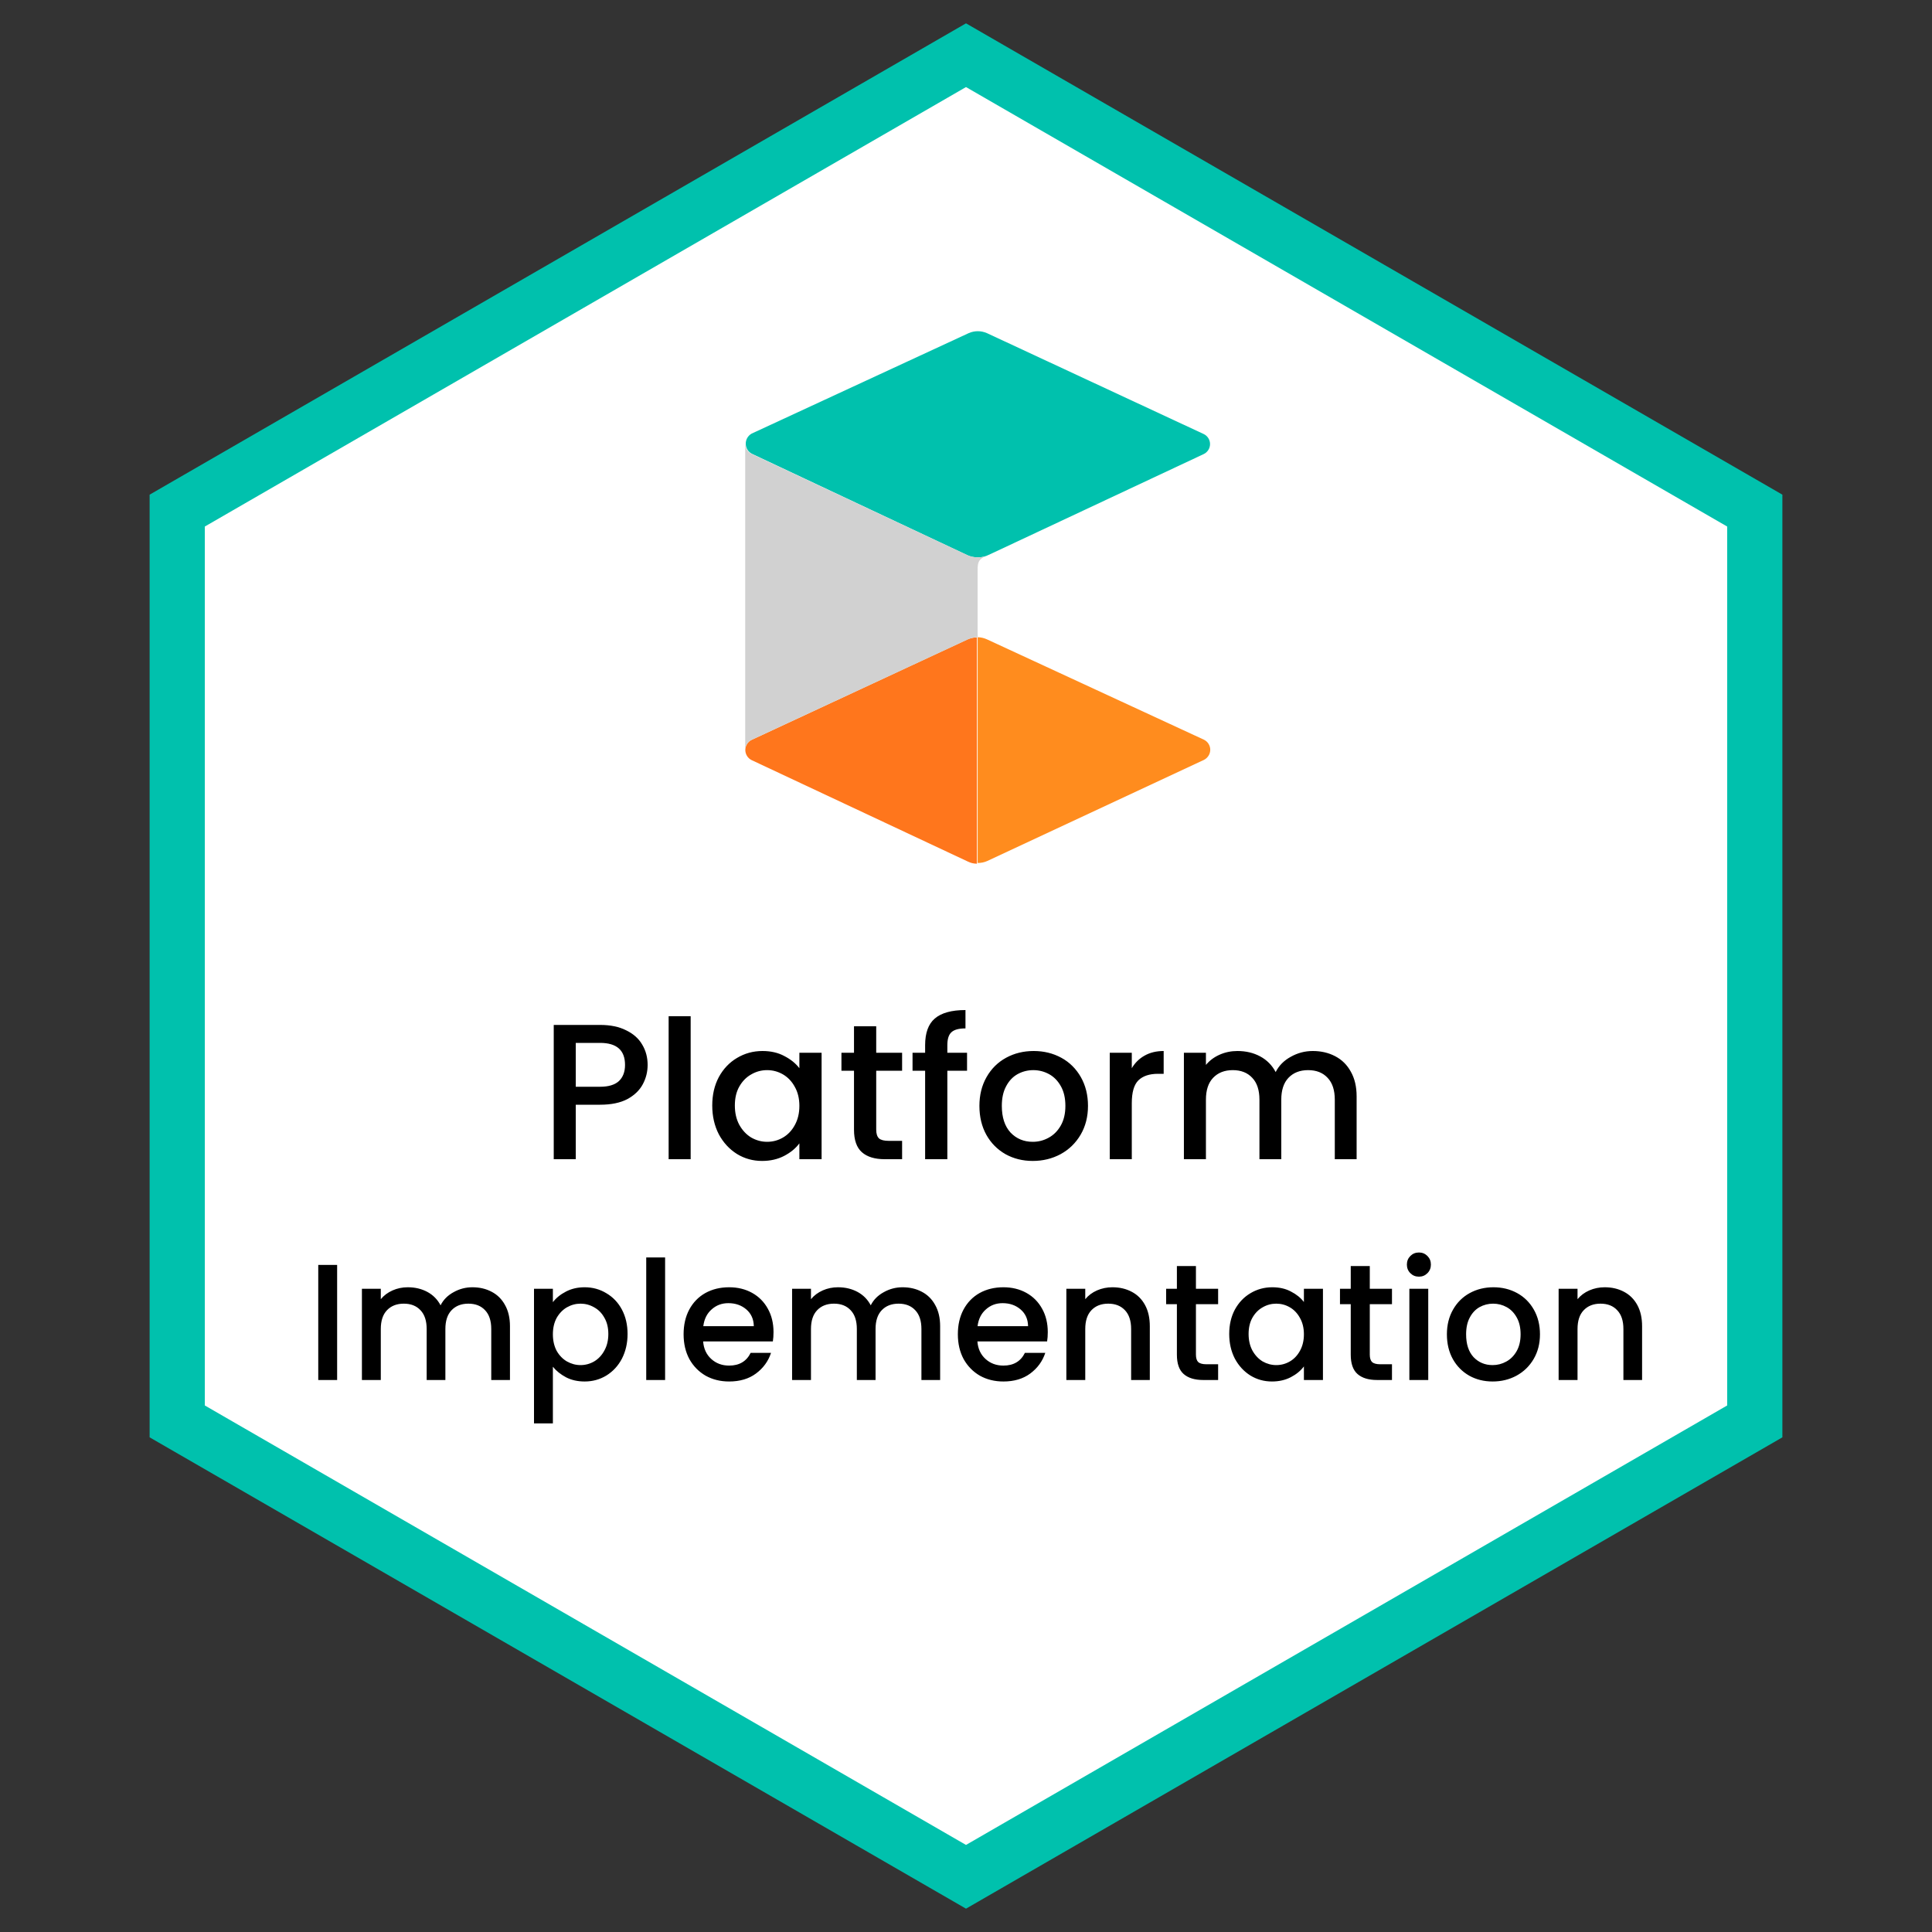 <svg width="70" height="70" viewBox="0 0 70 70" fill="none" xmlns="http://www.w3.org/2000/svg">
<rect x="0" y="0" width="70" height="70" fill="#333333" stroke="none"/>
<path d="M35 2L63.579 18.5V51.5L35 68L6.421 51.5V18.5L35 2Z" fill="white" stroke="#00C1AD" stroke-width="2"/>
<path d="M23.465 38.584C23.465 38.831 23.407 39.065 23.29 39.284C23.173 39.503 22.987 39.683 22.73 39.823C22.473 39.958 22.144 40.026 21.743 40.026H20.861V42H20.063V37.135H21.743C22.116 37.135 22.431 37.2 22.688 37.331C22.949 37.457 23.143 37.63 23.269 37.849C23.4 38.068 23.465 38.313 23.465 38.584ZM21.743 39.375C22.046 39.375 22.273 39.307 22.422 39.172C22.571 39.032 22.646 38.836 22.646 38.584C22.646 38.052 22.345 37.786 21.743 37.786H20.861V39.375H21.743ZM25.024 36.82V42H24.226V36.82H25.024ZM25.806 40.054C25.806 39.667 25.885 39.324 26.044 39.025C26.207 38.726 26.427 38.495 26.702 38.332C26.982 38.164 27.29 38.08 27.626 38.08C27.929 38.08 28.193 38.141 28.417 38.262C28.645 38.379 28.828 38.526 28.963 38.703V38.143H29.768V42H28.963V41.426C28.828 41.608 28.643 41.76 28.41 41.881C28.177 42.002 27.91 42.063 27.612 42.063C27.28 42.063 26.977 41.979 26.702 41.811C26.427 41.638 26.207 41.4 26.044 41.097C25.885 40.789 25.806 40.441 25.806 40.054ZM28.963 40.068C28.963 39.802 28.907 39.571 28.795 39.375C28.688 39.179 28.545 39.03 28.368 38.927C28.191 38.824 27.999 38.773 27.794 38.773C27.588 38.773 27.397 38.824 27.22 38.927C27.043 39.025 26.898 39.172 26.786 39.368C26.678 39.559 26.625 39.788 26.625 40.054C26.625 40.32 26.678 40.553 26.786 40.754C26.898 40.955 27.043 41.109 27.22 41.216C27.402 41.319 27.593 41.37 27.794 41.37C27.999 41.37 28.191 41.319 28.368 41.216C28.545 41.113 28.688 40.964 28.795 40.768C28.907 40.567 28.963 40.334 28.963 40.068ZM31.747 38.794V40.929C31.747 41.074 31.78 41.179 31.845 41.244C31.915 41.305 32.032 41.335 32.195 41.335H32.685V42H32.055C31.696 42 31.42 41.916 31.229 41.748C31.038 41.58 30.942 41.307 30.942 40.929V38.794H30.487V38.143H30.942V37.184H31.747V38.143H32.685V38.794H31.747ZM35.038 38.794H34.324V42H33.519V38.794H33.063V38.143H33.519V37.87C33.519 37.427 33.635 37.105 33.868 36.904C34.106 36.699 34.477 36.596 34.981 36.596V37.261C34.739 37.261 34.569 37.308 34.471 37.401C34.373 37.49 34.324 37.646 34.324 37.87V38.143H35.038V38.794ZM37.418 42.063C37.054 42.063 36.725 41.981 36.431 41.818C36.137 41.65 35.906 41.417 35.738 41.118C35.57 40.815 35.486 40.465 35.486 40.068C35.486 39.676 35.572 39.328 35.745 39.025C35.917 38.722 36.153 38.488 36.452 38.325C36.75 38.162 37.084 38.08 37.453 38.08C37.821 38.08 38.155 38.162 38.454 38.325C38.752 38.488 38.988 38.722 39.161 39.025C39.333 39.328 39.42 39.676 39.42 40.068C39.42 40.46 39.331 40.808 39.154 41.111C38.976 41.414 38.734 41.65 38.426 41.818C38.122 41.981 37.786 42.063 37.418 42.063ZM37.418 41.37C37.623 41.37 37.814 41.321 37.992 41.223C38.174 41.125 38.321 40.978 38.433 40.782C38.545 40.586 38.601 40.348 38.601 40.068C38.601 39.788 38.547 39.552 38.44 39.361C38.332 39.165 38.19 39.018 38.013 38.92C37.835 38.822 37.644 38.773 37.439 38.773C37.233 38.773 37.042 38.822 36.865 38.92C36.692 39.018 36.554 39.165 36.452 39.361C36.349 39.552 36.298 39.788 36.298 40.068C36.298 40.483 36.403 40.805 36.613 41.034C36.827 41.258 37.096 41.37 37.418 41.37ZM41.007 38.703C41.123 38.507 41.277 38.355 41.469 38.248C41.665 38.136 41.896 38.08 42.162 38.08V38.906H41.959C41.646 38.906 41.408 38.985 41.245 39.144C41.086 39.303 41.007 39.578 41.007 39.97V42H40.209V38.143H41.007V38.703ZM47.564 38.08C47.867 38.08 48.138 38.143 48.376 38.269C48.619 38.395 48.808 38.582 48.943 38.829C49.083 39.076 49.153 39.375 49.153 39.725V42H48.362V39.844C48.362 39.499 48.276 39.235 48.103 39.053C47.931 38.866 47.695 38.773 47.396 38.773C47.097 38.773 46.859 38.866 46.682 39.053C46.51 39.235 46.423 39.499 46.423 39.844V42H45.632V39.844C45.632 39.499 45.546 39.235 45.373 39.053C45.2 38.866 44.965 38.773 44.666 38.773C44.367 38.773 44.13 38.866 43.952 39.053C43.779 39.235 43.693 39.499 43.693 39.844V42H42.895V38.143H43.693V38.584C43.824 38.425 43.989 38.302 44.19 38.213C44.391 38.124 44.605 38.08 44.834 38.08C45.142 38.08 45.417 38.145 45.66 38.276C45.903 38.407 46.09 38.596 46.22 38.843C46.337 38.61 46.519 38.425 46.766 38.29C47.014 38.15 47.279 38.08 47.564 38.08ZM12.215 45.83V50H11.531V45.83H12.215ZM17.115 46.64C17.375 46.64 17.607 46.694 17.811 46.802C18.019 46.91 18.181 47.07 18.297 47.282C18.417 47.494 18.477 47.75 18.477 48.05V50H17.799V48.152C17.799 47.856 17.725 47.63 17.577 47.474C17.429 47.314 17.227 47.234 16.971 47.234C16.715 47.234 16.511 47.314 16.359 47.474C16.211 47.63 16.137 47.856 16.137 48.152V50H15.459V48.152C15.459 47.856 15.385 47.63 15.237 47.474C15.089 47.314 14.887 47.234 14.631 47.234C14.375 47.234 14.171 47.314 14.019 47.474C13.871 47.63 13.797 47.856 13.797 48.152V50H13.113V46.694H13.797V47.072C13.909 46.936 14.051 46.83 14.223 46.754C14.395 46.678 14.579 46.64 14.775 46.64C15.039 46.64 15.275 46.696 15.483 46.808C15.691 46.92 15.851 47.082 15.963 47.294C16.063 47.094 16.219 46.936 16.431 46.82C16.643 46.7 16.871 46.64 17.115 46.64ZM20.032 47.18C20.148 47.028 20.305 46.9 20.506 46.796C20.706 46.692 20.931 46.64 21.183 46.64C21.471 46.64 21.733 46.712 21.97 46.856C22.209 46.996 22.398 47.194 22.534 47.45C22.669 47.706 22.738 48 22.738 48.332C22.738 48.664 22.669 48.962 22.534 49.226C22.398 49.486 22.209 49.69 21.97 49.838C21.733 49.982 21.471 50.054 21.183 50.054C20.931 50.054 20.707 50.004 20.512 49.904C20.316 49.8 20.155 49.672 20.032 49.52V51.572H19.348V46.694H20.032V47.18ZM22.041 48.332C22.041 48.104 21.994 47.908 21.898 47.744C21.805 47.576 21.681 47.45 21.526 47.366C21.373 47.278 21.209 47.234 21.034 47.234C20.861 47.234 20.698 47.278 20.541 47.366C20.39 47.454 20.265 47.582 20.169 47.75C20.078 47.918 20.032 48.116 20.032 48.344C20.032 48.572 20.078 48.772 20.169 48.944C20.265 49.112 20.39 49.24 20.541 49.328C20.698 49.416 20.861 49.46 21.034 49.46C21.209 49.46 21.373 49.416 21.526 49.328C21.681 49.236 21.805 49.104 21.898 48.932C21.994 48.76 22.041 48.56 22.041 48.332ZM24.098 45.56V50H23.414V45.56H24.098ZM28.026 48.266C28.026 48.39 28.018 48.502 28.002 48.602H25.476C25.496 48.866 25.594 49.078 25.77 49.238C25.946 49.398 26.162 49.478 26.418 49.478C26.786 49.478 27.046 49.324 27.198 49.016H27.936C27.836 49.32 27.654 49.57 27.39 49.766C27.13 49.958 26.806 50.054 26.418 50.054C26.102 50.054 25.818 49.984 25.566 49.844C25.318 49.7 25.122 49.5 24.978 49.244C24.838 48.984 24.768 48.684 24.768 48.344C24.768 48.004 24.836 47.706 24.972 47.45C25.112 47.19 25.306 46.99 25.554 46.85C25.806 46.71 26.094 46.64 26.418 46.64C26.73 46.64 27.008 46.708 27.252 46.844C27.496 46.98 27.686 47.172 27.822 47.42C27.958 47.664 28.026 47.946 28.026 48.266ZM27.312 48.05C27.308 47.798 27.218 47.596 27.042 47.444C26.866 47.292 26.648 47.216 26.388 47.216C26.152 47.216 25.95 47.292 25.782 47.444C25.614 47.592 25.514 47.794 25.482 48.05H27.312ZM32.701 46.64C32.961 46.64 33.193 46.694 33.397 46.802C33.605 46.91 33.767 47.07 33.883 47.282C34.003 47.494 34.063 47.75 34.063 48.05V50H33.385V48.152C33.385 47.856 33.311 47.63 33.163 47.474C33.015 47.314 32.813 47.234 32.557 47.234C32.301 47.234 32.097 47.314 31.945 47.474C31.797 47.63 31.723 47.856 31.723 48.152V50H31.045V48.152C31.045 47.856 30.971 47.63 30.823 47.474C30.675 47.314 30.473 47.234 30.217 47.234C29.961 47.234 29.757 47.314 29.605 47.474C29.457 47.63 29.383 47.856 29.383 48.152V50H28.699V46.694H29.383V47.072C29.495 46.936 29.637 46.83 29.809 46.754C29.981 46.678 30.165 46.64 30.361 46.64C30.625 46.64 30.861 46.696 31.069 46.808C31.277 46.92 31.437 47.082 31.549 47.294C31.649 47.094 31.805 46.936 32.017 46.82C32.229 46.7 32.457 46.64 32.701 46.64ZM37.963 48.266C37.963 48.39 37.955 48.502 37.939 48.602H35.413C35.433 48.866 35.531 49.078 35.707 49.238C35.883 49.398 36.099 49.478 36.355 49.478C36.723 49.478 36.983 49.324 37.135 49.016H37.873C37.773 49.32 37.591 49.57 37.327 49.766C37.067 49.958 36.743 50.054 36.355 50.054C36.039 50.054 35.755 49.984 35.503 49.844C35.255 49.7 35.059 49.5 34.915 49.244C34.775 48.984 34.705 48.684 34.705 48.344C34.705 48.004 34.773 47.706 34.909 47.45C35.049 47.19 35.243 46.99 35.491 46.85C35.743 46.71 36.031 46.64 36.355 46.64C36.667 46.64 36.945 46.708 37.189 46.844C37.433 46.98 37.623 47.172 37.759 47.42C37.895 47.664 37.963 47.946 37.963 48.266ZM37.249 48.05C37.245 47.798 37.155 47.596 36.979 47.444C36.803 47.292 36.585 47.216 36.325 47.216C36.089 47.216 35.887 47.292 35.719 47.444C35.551 47.592 35.451 47.794 35.419 48.05H37.249ZM40.304 46.64C40.565 46.64 40.797 46.694 41.001 46.802C41.209 46.91 41.37 47.07 41.486 47.282C41.602 47.494 41.66 47.75 41.66 48.05V50H40.983V48.152C40.983 47.856 40.908 47.63 40.761 47.474C40.612 47.314 40.41 47.234 40.154 47.234C39.898 47.234 39.694 47.314 39.542 47.474C39.395 47.63 39.321 47.856 39.321 48.152V50H38.636V46.694H39.321V47.072C39.432 46.936 39.575 46.83 39.746 46.754C39.922 46.678 40.108 46.64 40.304 46.64ZM43.331 47.252V49.082C43.331 49.206 43.359 49.296 43.415 49.352C43.475 49.404 43.575 49.43 43.715 49.43H44.135V50H43.595C43.287 50 43.051 49.928 42.887 49.784C42.723 49.64 42.641 49.406 42.641 49.082V47.252H42.251V46.694H42.641V45.872H43.331V46.694H44.135V47.252H43.331ZM44.537 48.332C44.537 48 44.605 47.706 44.741 47.45C44.881 47.194 45.069 46.996 45.305 46.856C45.545 46.712 45.809 46.64 46.097 46.64C46.357 46.64 46.583 46.692 46.775 46.796C46.971 46.896 47.127 47.022 47.243 47.174V46.694H47.933V50H47.243V49.508C47.127 49.664 46.969 49.794 46.769 49.898C46.569 50.002 46.341 50.054 46.085 50.054C45.801 50.054 45.541 49.982 45.305 49.838C45.069 49.69 44.881 49.486 44.741 49.226C44.605 48.962 44.537 48.664 44.537 48.332ZM47.243 48.344C47.243 48.116 47.195 47.918 47.099 47.75C47.007 47.582 46.885 47.454 46.733 47.366C46.581 47.278 46.417 47.234 46.241 47.234C46.065 47.234 45.901 47.278 45.749 47.366C45.597 47.45 45.473 47.576 45.377 47.744C45.285 47.908 45.239 48.104 45.239 48.332C45.239 48.56 45.285 48.76 45.377 48.932C45.473 49.104 45.597 49.236 45.749 49.328C45.905 49.416 46.069 49.46 46.241 49.46C46.417 49.46 46.581 49.416 46.733 49.328C46.885 49.24 47.007 49.112 47.099 48.944C47.195 48.772 47.243 48.572 47.243 48.344ZM49.63 47.252V49.082C49.63 49.206 49.658 49.296 49.714 49.352C49.774 49.404 49.874 49.43 50.014 49.43H50.434V50H49.894C49.586 50 49.35 49.928 49.186 49.784C49.022 49.64 48.94 49.406 48.94 49.082V47.252H48.55V46.694H48.94V45.872H49.63V46.694H50.434V47.252H49.63ZM51.412 46.256C51.288 46.256 51.184 46.214 51.1 46.13C51.016 46.046 50.974 45.942 50.974 45.818C50.974 45.694 51.016 45.59 51.1 45.506C51.184 45.422 51.288 45.38 51.412 45.38C51.532 45.38 51.634 45.422 51.718 45.506C51.802 45.59 51.844 45.694 51.844 45.818C51.844 45.942 51.802 46.046 51.718 46.13C51.634 46.214 51.532 46.256 51.412 46.256ZM51.748 46.694V50H51.064V46.694H51.748ZM54.08 50.054C53.768 50.054 53.486 49.984 53.234 49.844C52.982 49.7 52.784 49.5 52.64 49.244C52.496 48.984 52.424 48.684 52.424 48.344C52.424 48.008 52.498 47.71 52.646 47.45C52.794 47.19 52.996 46.99 53.252 46.85C53.508 46.71 53.794 46.64 54.11 46.64C54.426 46.64 54.712 46.71 54.968 46.85C55.224 46.99 55.426 47.19 55.574 47.45C55.722 47.71 55.796 48.008 55.796 48.344C55.796 48.68 55.72 48.978 55.568 49.238C55.416 49.498 55.208 49.7 54.944 49.844C54.684 49.984 54.396 50.054 54.08 50.054ZM54.08 49.46C54.256 49.46 54.42 49.418 54.572 49.334C54.728 49.25 54.854 49.124 54.95 48.956C55.046 48.788 55.094 48.584 55.094 48.344C55.094 48.104 55.048 47.902 54.956 47.738C54.864 47.57 54.742 47.444 54.59 47.36C54.438 47.276 54.274 47.234 54.098 47.234C53.922 47.234 53.758 47.276 53.606 47.36C53.458 47.444 53.34 47.57 53.252 47.738C53.164 47.902 53.12 48.104 53.12 48.344C53.12 48.7 53.21 48.976 53.39 49.172C53.574 49.364 53.804 49.46 54.08 49.46ZM58.141 46.64C58.401 46.64 58.633 46.694 58.837 46.802C59.044 46.91 59.206 47.07 59.322 47.282C59.438 47.494 59.496 47.75 59.496 48.05V50H58.819V48.152C58.819 47.856 58.745 47.63 58.596 47.474C58.449 47.314 58.246 47.234 57.99 47.234C57.734 47.234 57.531 47.314 57.379 47.474C57.23 47.63 57.157 47.856 57.157 48.152V50H56.472V46.694H57.157V47.072C57.269 46.936 57.41 46.83 57.583 46.754C57.758 46.678 57.944 46.64 58.141 46.64Z" fill="black"/>
<path d="M27.236 26.805C27.166 26.838 27.108 26.89 27.067 26.956C27.026 27.021 27.004 27.096 27.004 27.173C27.004 27.25 27.026 27.326 27.067 27.391C27.108 27.456 27.166 27.509 27.236 27.542L35.061 31.213C35.165 31.266 35.279 31.293 35.396 31.294V23.093C35.278 23.095 35.162 23.12 35.054 23.167L27.236 26.805Z" fill="#FF761C"/>
<path d="M35.422 23.087V31.267C35.544 31.269 35.666 31.244 35.777 31.193L43.615 27.535C43.685 27.502 43.744 27.449 43.785 27.384C43.827 27.319 43.849 27.244 43.85 27.167C43.85 27.089 43.828 27.014 43.786 26.948C43.745 26.883 43.685 26.831 43.615 26.798L35.764 23.167C35.656 23.117 35.54 23.09 35.422 23.087Z" fill="#FF8C1E"/>
<path d="M27.02 16.079C27.02 16.156 27.042 16.232 27.084 16.297C27.125 16.362 27.184 16.414 27.254 16.447L35.059 20.119C35.164 20.166 35.279 20.191 35.394 20.192C35.508 20.199 35.621 20.183 35.729 20.145L35.95 20.045L43.608 16.454C43.678 16.422 43.737 16.37 43.778 16.306C43.82 16.241 43.842 16.166 43.842 16.089C43.842 16.012 43.82 15.937 43.778 15.872C43.737 15.807 43.678 15.756 43.608 15.724L35.763 12.072C35.657 12.025 35.543 12 35.428 12C35.312 12 35.198 12.025 35.093 12.072L27.234 15.71C27.168 15.747 27.114 15.8 27.076 15.865C27.038 15.93 27.019 16.004 27.02 16.079Z" fill="#00C1AD"/>
<path d="M35.421 20.655V23.087C35.304 23.088 35.188 23.113 35.08 23.16L27.235 26.805C27.165 26.838 27.105 26.89 27.064 26.955C27.022 27.02 27 27.096 27 27.173V16.079C27 16.156 27.022 16.232 27.064 16.297C27.105 16.362 27.165 16.414 27.235 16.447L35.06 20.119C35.165 20.166 35.279 20.191 35.395 20.192C35.508 20.199 35.622 20.183 35.73 20.145C35.455 20.259 35.421 20.373 35.421 20.655Z" fill="#D1D1D1"/>
</svg>
